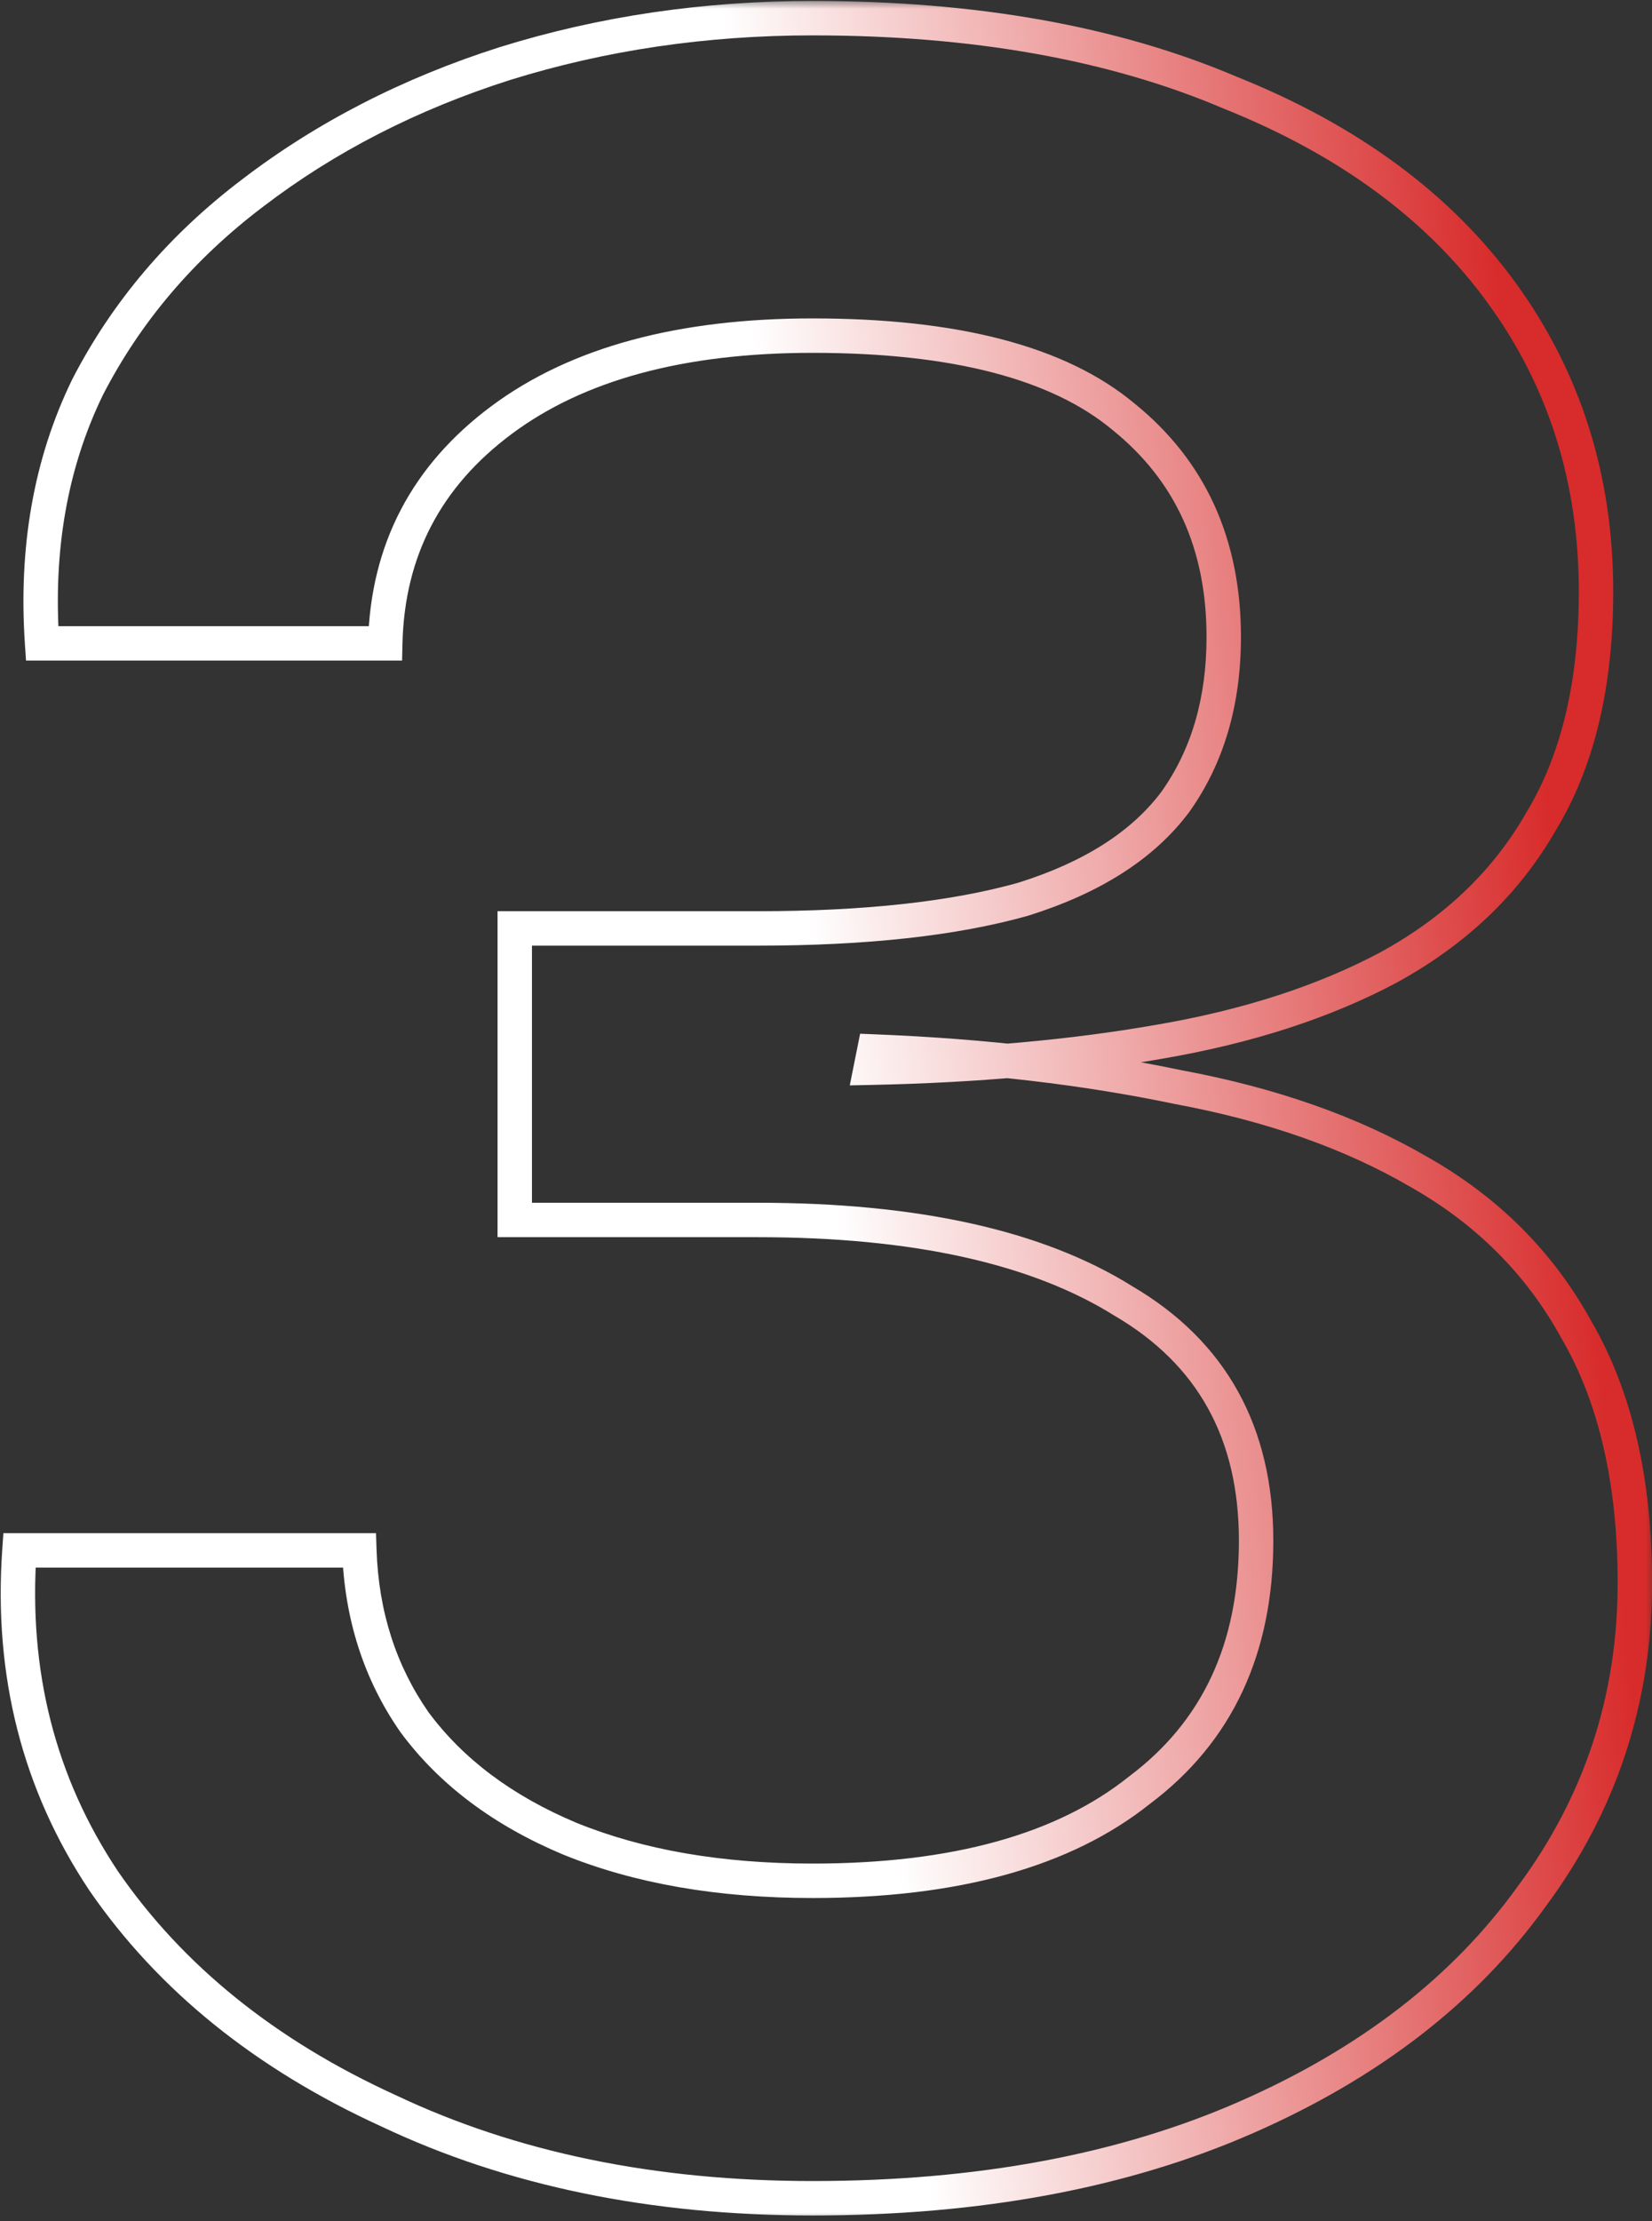 <svg width="96" height="129" viewBox="0 0 96 129" fill="none" xmlns="http://www.w3.org/2000/svg">
<rect x="0" y="0" width="96" height="129" fill="#333333" stroke="none"/>
<mask id="path-1-outside-1_1_294" maskUnits="userSpaceOnUse" x="-0.831" y="0" width="97" height="129" fill="black">
<rect fill="white" x="-0.831" width="97" height="129"/>
<path d="M50.607 62.008L50.795 61.068C57.191 61.319 63.086 62.008 68.479 63.137C73.872 64.141 78.512 65.771 82.4 68.028C86.414 70.286 89.487 73.359 91.619 77.247C93.876 81.135 95.005 86.026 95.005 91.921C95.005 98.693 92.998 104.776 88.985 110.169C85.097 115.562 79.579 119.826 72.43 122.961C65.281 126.097 56.878 127.665 47.221 127.665C37.94 127.665 29.725 125.972 22.576 122.585C15.427 119.324 9.909 114.872 6.021 109.228C2.258 103.584 0.628 97.188 1.13 90.039H20.883C21.008 93.802 22.074 97.125 24.081 100.01C26.213 102.895 29.223 105.152 33.111 106.783C37.124 108.413 41.828 109.228 47.221 109.228C55.498 109.228 61.832 107.472 66.222 103.961C70.737 100.574 72.994 95.746 72.994 89.475C72.994 83.204 70.423 78.564 65.281 75.554C60.264 72.418 53.178 70.85 44.023 70.85H29.913V53.919H44.023C50.293 53.919 55.435 53.355 59.449 52.226C63.462 50.972 66.41 49.09 68.291 46.582C70.172 43.948 71.113 40.75 71.113 36.988C71.113 31.595 69.169 27.33 65.281 24.195C61.518 21.059 55.498 19.492 47.221 19.492C39.57 19.492 33.55 21.122 29.16 24.383C24.771 27.644 22.513 31.971 22.388 37.364H2.447C2.07 31.846 2.948 26.892 5.08 22.502C7.338 18.112 10.536 14.35 14.675 11.214C18.939 7.953 23.83 5.445 29.349 3.689C34.992 1.933 40.95 1.055 47.221 1.055C56.627 1.055 64.716 2.498 71.489 5.382C78.387 8.142 83.654 12.03 87.292 17.046C90.929 22.063 92.747 27.832 92.747 34.354C92.747 39.747 91.681 44.199 89.549 47.711C87.543 51.222 84.595 54.044 80.707 56.176C76.945 58.183 72.492 59.626 67.35 60.503C62.334 61.381 56.752 61.883 50.607 62.008Z"/>
</mask>
<path d="M50.607 62.008L49.626 61.812L49.382 63.034L50.627 63.008L50.607 62.008ZM50.795 61.068L50.834 60.069L49.982 60.035L49.815 60.872L50.795 61.068ZM68.479 63.137L68.274 64.116L68.285 64.118L68.296 64.12L68.479 63.137ZM82.4 68.028L81.898 68.893L81.91 68.9L82.4 68.028ZM91.619 77.247L90.742 77.728L90.748 77.738L90.754 77.749L91.619 77.247ZM88.985 110.169L88.183 109.572L88.178 109.578L88.174 109.584L88.985 110.169ZM72.43 122.961L72.831 123.877L72.43 122.961ZM22.576 122.585L23.004 121.681L22.998 121.678L22.991 121.675L22.576 122.585ZM6.021 109.228L5.189 109.783L5.193 109.789L5.197 109.796L6.021 109.228ZM1.13 90.039V89.039H0.197L0.132 89.969L1.13 90.039ZM20.883 90.039L21.882 90.006L21.85 89.039H20.883V90.039ZM24.081 100.01L23.26 100.581L23.268 100.593L23.277 100.604L24.081 100.01ZM33.111 106.783L32.724 107.705L32.735 107.709L33.111 106.783ZM66.222 103.961L65.621 103.161L65.609 103.17L65.597 103.18L66.222 103.961ZM65.281 75.554L64.751 76.402L64.763 76.409L64.776 76.417L65.281 75.554ZM29.913 70.85H28.913V71.85H29.913V70.85ZM29.913 53.919V52.919H28.913V53.919H29.913ZM59.449 52.226L59.72 53.188L59.733 53.185L59.747 53.18L59.449 52.226ZM68.291 46.582L69.091 47.182L69.098 47.173L69.105 47.163L68.291 46.582ZM65.281 24.195L64.641 24.963L64.647 24.968L64.653 24.973L65.281 24.195ZM29.16 24.383L29.757 25.186L29.16 24.383ZM22.388 37.364V38.364H23.365L23.388 37.387L22.388 37.364ZM2.447 37.364L1.449 37.432L1.512 38.364H2.447V37.364ZM5.08 22.502L4.191 22.044L4.186 22.055L4.181 22.065L5.08 22.502ZM14.675 11.214L15.279 12.011L15.282 12.009L14.675 11.214ZM29.349 3.689L29.052 2.734L29.045 2.736L29.349 3.689ZM71.489 5.382L71.097 6.302L71.107 6.307L71.118 6.311L71.489 5.382ZM87.292 17.046L86.482 17.633L87.292 17.046ZM89.549 47.711L88.694 47.192L88.688 47.203L88.681 47.215L89.549 47.711ZM80.707 56.176L81.178 57.059L81.188 57.053L80.707 56.176ZM67.35 60.503L67.182 59.518L67.178 59.518L67.35 60.503ZM50.607 62.008L51.587 62.205L51.776 61.264L50.795 61.068L49.815 60.872L49.626 61.812L50.607 62.008ZM50.795 61.068L50.756 62.067C57.105 62.316 62.944 63 68.274 64.116L68.479 63.137L68.684 62.158C63.228 61.017 57.278 60.321 50.834 60.069L50.795 61.068ZM68.479 63.137L68.296 64.12C73.601 65.107 78.128 66.704 81.898 68.893L82.4 68.028L82.903 67.164C78.897 64.838 74.143 63.174 68.662 62.154L68.479 63.137ZM82.4 68.028L81.91 68.9C85.767 71.07 88.703 74.01 90.742 77.728L91.619 77.247L92.495 76.766C90.27 72.708 87.06 69.502 82.891 67.157L82.4 68.028ZM91.619 77.247L90.754 77.749C92.899 81.444 94.005 86.149 94.005 91.921H95.005H96.005C96.005 85.903 94.853 80.825 92.483 76.745L91.619 77.247ZM95.005 91.921H94.005C94.005 98.48 92.067 104.353 88.183 109.572L88.985 110.169L89.787 110.766C93.93 105.199 96.005 98.906 96.005 91.921H95.005ZM88.985 110.169L88.174 109.584C84.407 114.809 79.042 118.969 72.028 122.046L72.43 122.961L72.831 123.877C80.115 120.683 85.787 116.315 89.796 110.754L88.985 110.169ZM72.43 122.961L72.028 122.046C65.032 125.114 56.771 126.665 47.221 126.665V127.665V128.665C56.984 128.665 65.53 127.08 72.831 123.877L72.43 122.961ZM47.221 127.665V126.665C38.062 126.665 29.998 124.994 23.004 121.681L22.576 122.585L22.148 123.489C29.452 126.949 37.817 128.665 47.221 128.665V127.665ZM22.576 122.585L22.991 121.675C15.982 118.478 10.615 114.135 6.844 108.661L6.021 109.228L5.197 109.796C9.202 115.609 14.872 120.17 22.161 123.495L22.576 122.585ZM6.021 109.228L6.853 108.674C3.22 103.225 1.64 97.051 2.127 90.109L1.13 90.039L0.132 89.969C-0.384 97.326 1.296 103.944 5.189 109.783L6.021 109.228ZM1.13 90.039V91.039H20.883V90.039V89.039H1.13V90.039ZM20.883 90.039L19.884 90.073C20.015 94.013 21.135 97.527 23.26 100.581L24.081 100.01L24.902 99.439C23.013 96.724 22.002 93.59 21.882 90.006L20.883 90.039ZM24.081 100.01L23.277 100.604C25.534 103.658 28.7 106.017 32.724 107.705L33.111 106.783L33.498 105.86C29.747 104.287 26.893 102.132 24.885 99.416L24.081 100.01ZM33.111 106.783L32.735 107.709C36.893 109.398 41.729 110.228 47.221 110.228V109.228V108.228C41.926 108.228 37.356 107.428 33.487 105.856L33.111 106.783ZM47.221 109.228V110.228C55.622 110.228 62.212 108.449 66.846 104.742L66.222 103.961L65.597 103.18C61.451 106.496 55.375 108.228 47.221 108.228V109.228ZM66.222 103.961L66.822 104.761C71.619 101.163 73.994 96.02 73.994 89.475H72.994H71.994C71.994 95.471 69.854 99.986 65.621 103.161L66.222 103.961ZM72.994 89.475H73.994C73.994 82.872 71.254 77.891 65.786 74.691L65.281 75.554L64.776 76.417C69.592 79.236 71.994 83.536 71.994 89.475H72.994ZM65.281 75.554L65.811 74.706C60.571 71.43 53.271 69.85 44.023 69.85V70.85V71.85C53.085 71.85 59.958 73.406 64.751 76.402L65.281 75.554ZM44.023 70.85V69.85H29.913V70.85V71.85H44.023V70.85ZM29.913 70.85H30.913V53.919H29.913H28.913V70.85H29.913ZM29.913 53.919V54.919H44.023V53.919V52.919H29.913V53.919ZM44.023 53.919V54.919C50.344 54.919 55.586 54.351 59.72 53.188L59.449 52.226L59.178 51.263C55.285 52.358 50.243 52.919 44.023 52.919V53.919ZM59.449 52.226L59.747 53.18C63.894 51.885 67.047 49.907 69.091 47.182L68.291 46.582L67.491 45.982C65.772 48.274 63.031 50.059 59.151 51.271L59.449 52.226ZM68.291 46.582L69.105 47.163C71.126 44.334 72.113 40.924 72.113 36.988H71.113H70.113C70.113 40.577 69.218 43.563 67.477 46.001L68.291 46.582ZM71.113 36.988H72.113C72.113 31.32 70.053 26.759 65.909 23.417L65.281 24.195L64.653 24.973C68.285 27.902 70.113 31.869 70.113 36.988H71.113ZM65.281 24.195L65.921 23.427C61.891 20.068 55.584 18.492 47.221 18.492V19.492V20.492C55.412 20.492 61.146 22.051 64.641 24.963L65.281 24.195ZM47.221 19.492V18.492C39.439 18.492 33.183 20.149 28.564 23.58L29.16 24.383L29.757 25.186C33.917 22.095 39.701 20.492 47.221 20.492V19.492ZM29.16 24.383L28.564 23.58C23.931 27.022 21.521 31.635 21.388 37.341L22.388 37.364L23.388 37.387C23.506 32.307 25.611 28.266 29.757 25.186L29.16 24.383ZM22.388 37.364V36.364H2.447V37.364V38.364H22.388V37.364ZM2.447 37.364L3.444 37.296C3.078 31.928 3.934 27.151 5.98 22.939L5.08 22.502L4.181 22.065C1.963 26.631 1.062 31.763 1.449 37.432L2.447 37.364ZM5.08 22.502L5.97 22.959C8.155 18.71 11.253 15.061 15.279 12.011L14.675 11.214L14.071 10.417C9.819 13.638 6.521 17.515 4.191 22.044L5.08 22.502ZM14.675 11.214L15.282 12.009C19.448 8.823 24.235 6.366 29.652 4.642L29.349 3.689L29.045 2.736C23.426 4.524 18.43 7.084 14.067 10.42L14.675 11.214ZM29.349 3.689L29.646 4.644C35.188 2.92 41.044 2.055 47.221 2.055V1.055V0.055C40.855 0.055 34.797 0.947 29.052 2.734L29.349 3.689ZM47.221 1.055V2.055C56.528 2.055 64.478 3.483 71.097 6.302L71.489 5.382L71.881 4.462C64.955 1.512 56.726 0.055 47.221 0.055V1.055ZM71.489 5.382L71.118 6.311C77.875 9.014 82.976 12.797 86.482 17.633L87.292 17.046L88.101 16.459C84.333 11.261 78.898 7.269 71.86 4.454L71.489 5.382ZM87.292 17.046L86.482 17.633C89.989 22.47 91.747 28.031 91.747 34.354H92.747H93.747C93.747 27.633 91.869 21.656 88.101 16.459L87.292 17.046ZM92.747 34.354H91.747C91.747 39.62 90.706 43.878 88.694 47.192L89.549 47.711L90.404 48.23C92.656 44.52 93.747 39.874 93.747 34.354H92.747ZM89.549 47.711L88.681 47.215C86.775 50.551 83.969 53.248 80.226 55.3L80.707 56.176L81.188 57.053C85.222 54.841 88.311 51.894 90.417 48.207L89.549 47.711ZM80.707 56.176L80.237 55.294C76.587 57.241 72.241 58.654 67.182 59.518L67.35 60.503L67.519 61.489C72.744 60.597 77.302 59.126 81.178 57.059L80.707 56.176ZM67.35 60.503L67.178 59.518C62.22 60.386 56.691 60.884 50.587 61.009L50.607 62.008L50.627 63.008C56.814 62.882 62.447 62.377 67.523 61.489L67.35 60.503Z" fill="url(#paint0_linear_1_294)" mask="url(#path-1-outside-1_1_294)"/>
<defs>
<linearGradient id="paint0_linear_1_294" x1="48.169" y1="66.376" x2="91.578" y2="62.244" gradientUnits="userSpaceOnUse">
<stop stop-color="white"/>
<stop offset="1" stop-color="#D82B2B"/>
</linearGradient>
</defs>
</svg>
